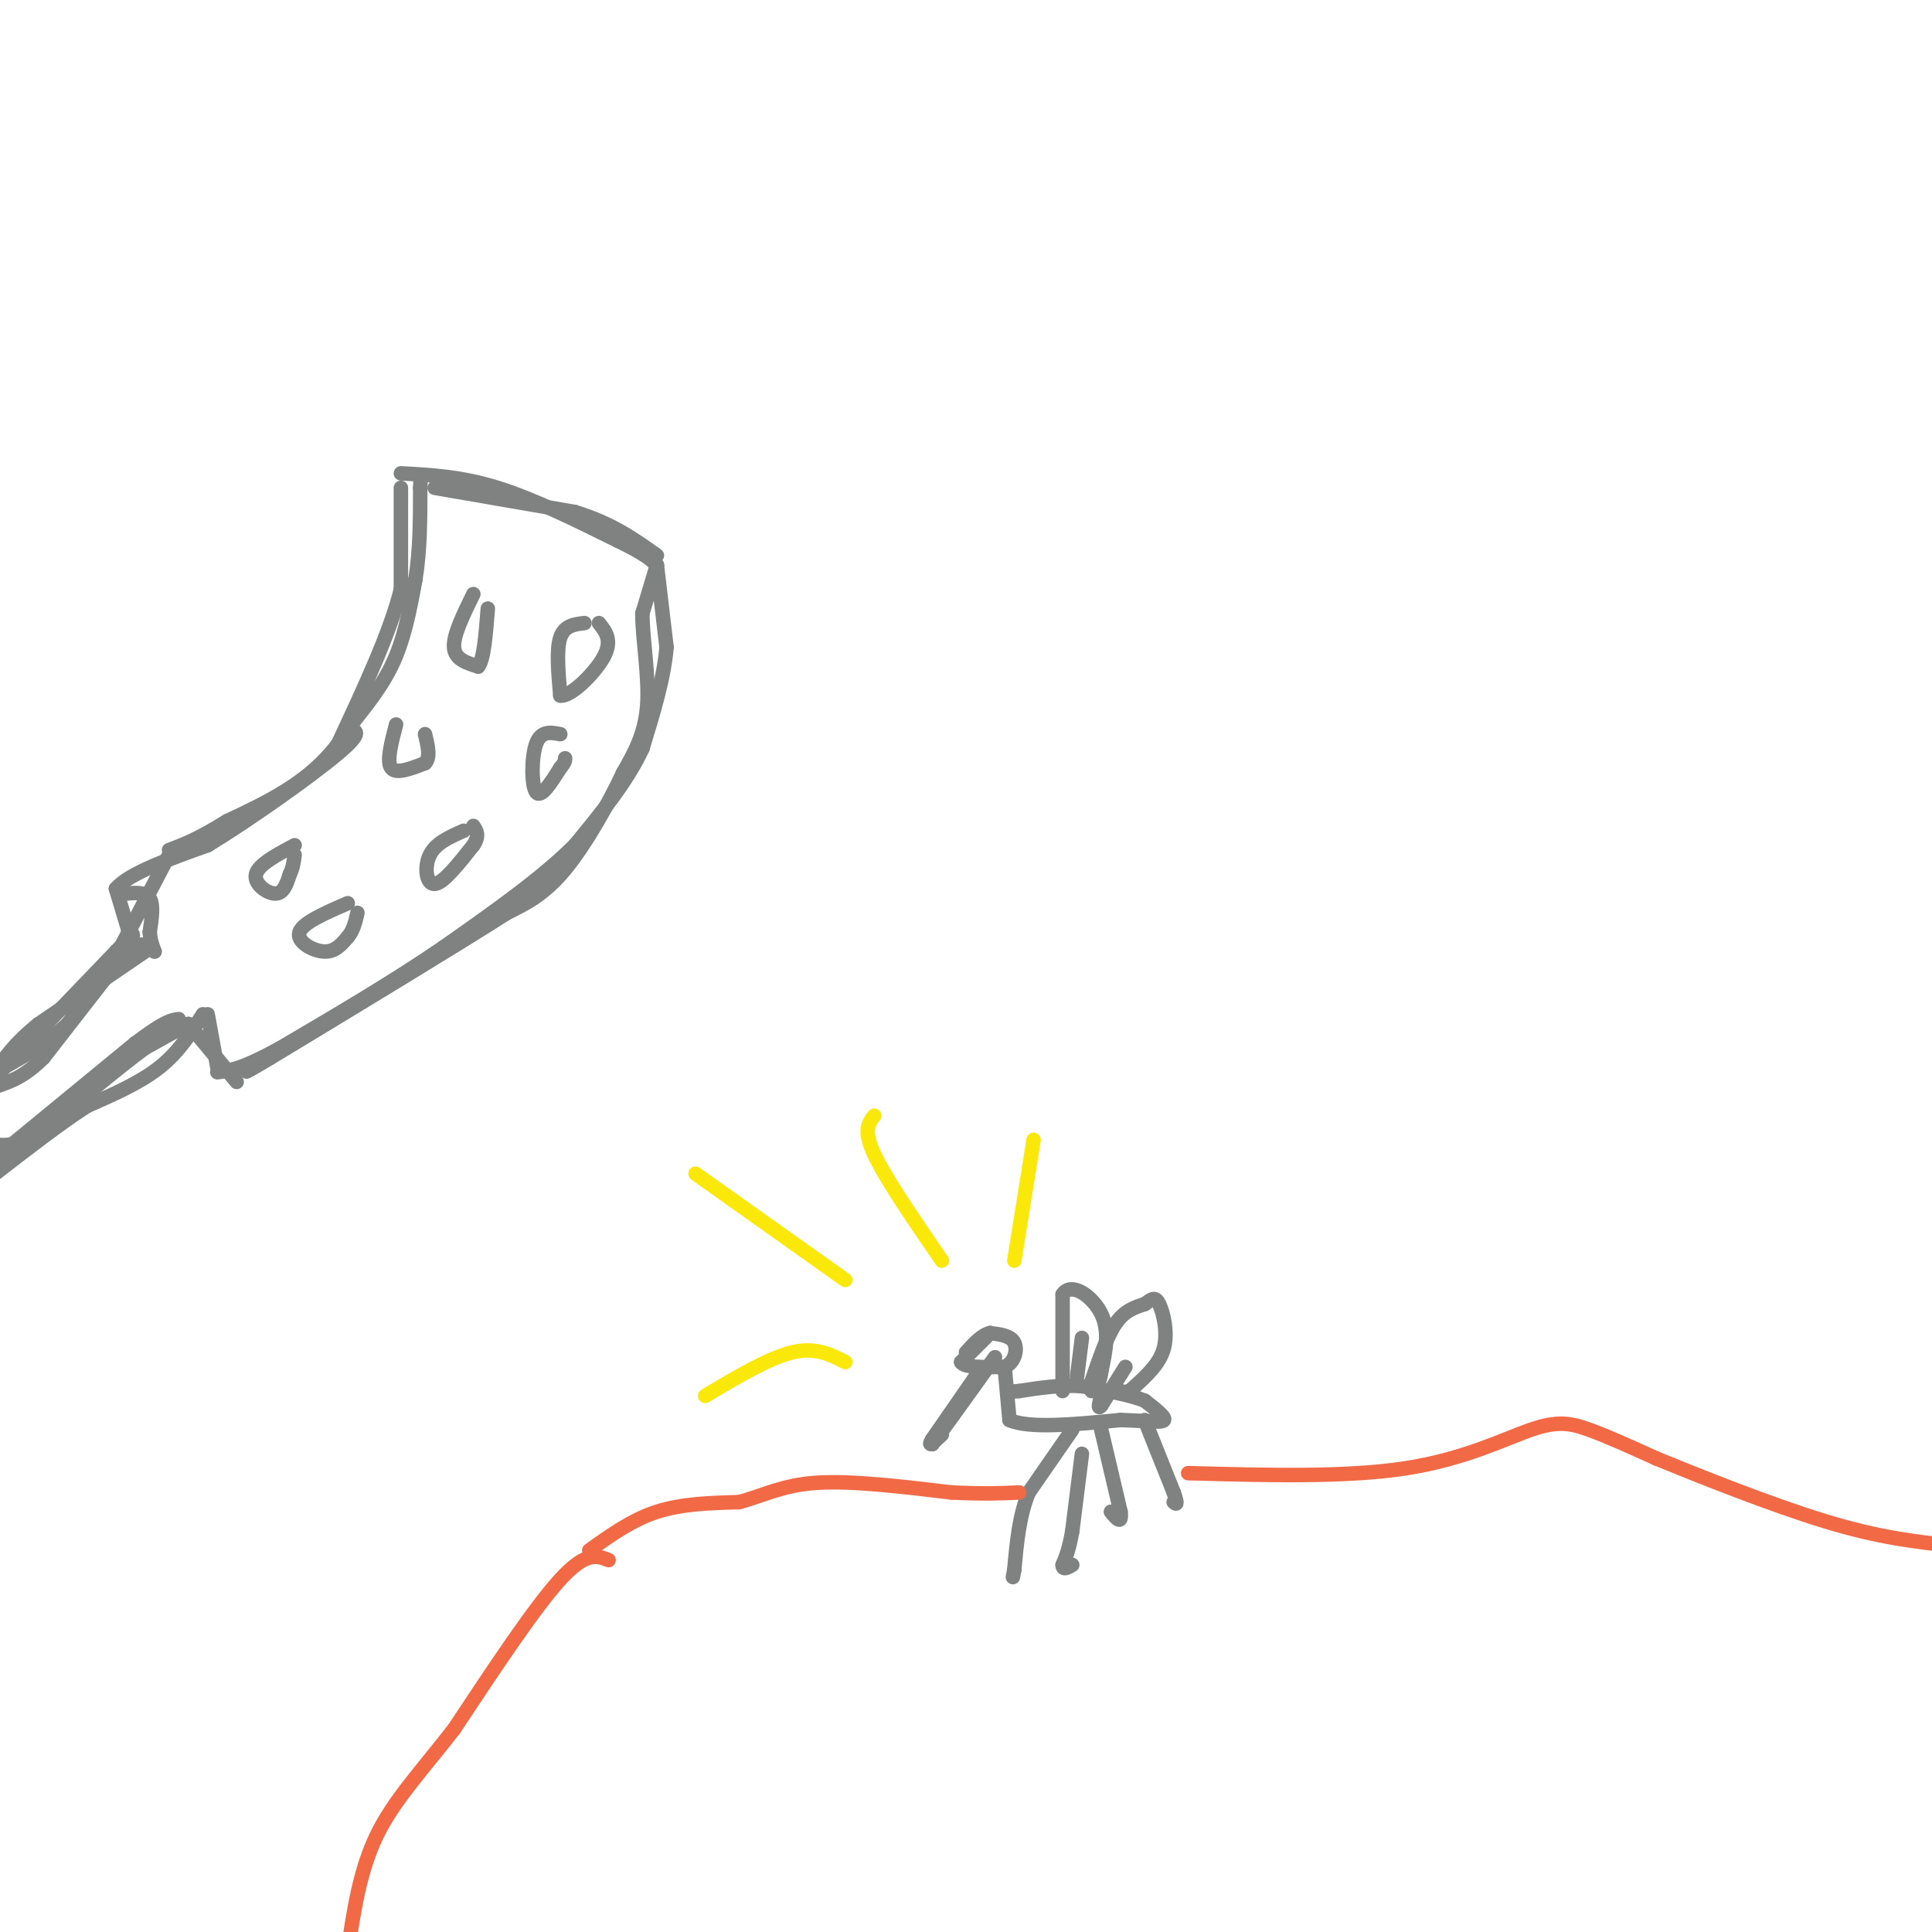 <svg viewBox='0 0 400 400' version='1.1' xmlns='http://www.w3.org/2000/svg' xmlns:xlink='http://www.w3.org/1999/xlink'><g fill='none' stroke='#808282' stroke-width='3' stroke-linecap='round' stroke-linejoin='round'><path d='M205,276c0.000,0.000 -6.000,6.000 -6,6'/><path d='M199,282c0.500,1.167 4.750,1.083 9,1'/><path d='M208,283c2.067,-0.867 2.733,-3.533 2,-5c-0.733,-1.467 -2.867,-1.733 -5,-2'/><path d='M205,276c-1.667,0.333 -3.333,2.167 -5,4'/><path d='M202,286c0.000,0.000 -9.000,13.000 -9,13'/><path d='M193,299c0.667,-0.833 6.833,-9.417 13,-18'/><path d='M208,283c0.000,0.000 1.000,11.000 1,11'/><path d='M209,294c4.000,1.833 13.500,0.917 23,0'/><path d='M232,294c5.756,0.178 8.644,0.622 9,0c0.356,-0.622 -1.822,-2.311 -4,-4'/><path d='M237,290c-2.833,-1.167 -7.917,-2.083 -13,-3'/><path d='M224,287c-4.333,-0.333 -8.667,0.333 -13,1'/><path d='M211,288c-2.167,0.167 -1.083,0.083 0,0'/><path d='M220,288c0.000,0.000 0.000,-20.000 0,-20'/><path d='M220,268c1.778,-2.756 6.222,0.356 8,4c1.778,3.644 0.889,7.822 0,12'/><path d='M228,284c-0.333,2.667 -1.167,3.333 -2,4'/><path d='M226,286c1.583,-4.667 3.167,-9.333 5,-12c1.833,-2.667 3.917,-3.333 6,-4'/><path d='M237,270c1.476,-1.060 2.167,-1.708 3,0c0.833,1.708 1.810,5.774 1,9c-0.810,3.226 -3.405,5.613 -6,8'/><path d='M235,287c-1.500,1.500 -2.250,1.250 -3,1'/><path d='M222,296c0.000,0.000 -9.000,13.000 -9,13'/><path d='M213,309c-2.000,4.833 -2.500,10.417 -3,16'/><path d='M210,325c-0.500,2.667 -0.250,1.333 0,0'/><path d='M228,296c0.000,0.000 4.000,17.000 4,17'/><path d='M232,313c0.333,2.833 -0.833,1.417 -2,0'/><path d='M224,301c0.000,0.000 -2.000,16.000 -2,16'/><path d='M222,317c-0.667,3.833 -1.333,5.417 -2,7'/><path d='M220,324c0.000,1.167 1.000,0.583 2,0'/><path d='M237,294c0.000,0.000 6.000,15.000 6,15'/><path d='M243,309c1.000,2.833 0.500,2.417 0,2'/><path d='M202,285c0.000,0.000 -9.000,13.000 -9,13'/><path d='M193,298c-1.167,2.000 0.417,0.500 2,-1'/><path d='M233,283c0.000,0.000 -5.000,8.000 -5,8'/><path d='M228,291c-0.833,1.000 -0.417,-0.500 0,-2'/><path d='M224,277c0.000,0.000 -1.000,8.000 -1,8'/></g>
<g fill='none' stroke='#fae80b' stroke-width='3' stroke-linecap='round' stroke-linejoin='round'><path d='M175,282c-3.083,-1.583 -6.167,-3.167 -11,-2c-4.833,1.167 -11.417,5.083 -18,9'/><path d='M175,265c0.000,0.000 -31.000,-22.000 -31,-22'/><path d='M195,261c-5.833,-8.500 -11.667,-17.000 -14,-22c-2.333,-5.000 -1.167,-6.500 0,-8'/><path d='M210,261c0.000,0.000 4.000,-25.000 4,-25'/></g>
<g fill='none' stroke='#808282' stroke-width='3' stroke-linecap='round' stroke-linejoin='round'><path d='M83,98c6.250,0.333 12.500,0.667 20,3c7.500,2.333 16.250,6.667 25,11'/><path d='M128,112c5.500,2.667 6.750,3.833 8,5'/><path d='M136,117c0.000,0.000 -3.000,10.000 -3,10'/><path d='M133,127c-0.022,5.156 1.422,13.044 1,19c-0.422,5.956 -2.711,9.978 -5,14'/><path d='M129,160c-2.911,6.222 -7.689,14.778 -12,20c-4.311,5.222 -8.156,7.111 -12,9'/><path d='M105,189c-10.167,6.500 -29.583,18.250 -49,30'/><path d='M56,219c-8.333,5.000 -4.667,2.500 -1,0'/><path d='M83,101c0.000,0.000 0.000,21.000 0,21'/><path d='M83,122c-2.167,8.833 -7.583,20.417 -13,32'/><path d='M70,154c-6.000,8.000 -14.500,12.000 -23,16'/><path d='M47,170c-5.833,3.667 -8.917,4.833 -12,6'/><path d='M35,177c0.000,0.000 -11.000,21.000 -11,21'/><path d='M24,198c-2.000,4.000 -1.500,3.500 -1,3'/><path d='M23,201c0.000,0.000 -14.000,18.000 -14,18'/><path d='M9,219c-4.000,4.000 -7.000,5.000 -10,6'/><path d='M49,224c0.000,0.000 -10.000,-12.000 -10,-12'/><path d='M39,212c0.000,0.000 -9.000,5.000 -9,5'/><path d='M30,217c-5.000,3.667 -13.000,10.333 -21,17'/><path d='M9,234c-5.167,3.333 -7.583,3.167 -10,3'/><path d='M26,185c2.083,-0.167 4.167,-0.333 5,1c0.833,1.333 0.417,4.167 0,7'/><path d='M31,193c0.167,1.833 0.583,2.917 1,4'/><path d='M32,197c-1.500,-1.250 -3.000,-2.500 -6,0c-3.000,2.500 -7.500,8.750 -12,15'/><path d='M14,212c-4.500,4.167 -9.750,7.083 -15,10'/><path d='M98,123c-2.083,4.250 -4.167,8.500 -4,11c0.167,2.500 2.583,3.250 5,4'/><path d='M99,138c1.167,-1.333 1.583,-6.667 2,-12'/><path d='M121,129c-2.083,0.250 -4.167,0.500 -5,3c-0.833,2.500 -0.417,7.250 0,12'/><path d='M116,144c2.044,0.400 7.156,-4.600 9,-8c1.844,-3.400 0.422,-5.200 -1,-7'/><path d='M82,150c-1.000,3.833 -2.000,7.667 -1,9c1.000,1.333 4.000,0.167 7,-1'/><path d='M88,158c1.167,-1.167 0.583,-3.583 0,-6'/><path d='M61,175c-3.756,2.000 -7.511,4.000 -8,6c-0.489,2.000 2.289,4.000 4,4c1.711,-0.000 2.356,-2.000 3,-4'/><path d='M60,181c0.667,-1.333 0.833,-2.667 1,-4'/><path d='M116,152c-2.000,-0.378 -4.000,-0.756 -5,2c-1.000,2.756 -1.000,8.644 0,10c1.000,1.356 3.000,-1.822 5,-5'/><path d='M116,159c1.000,-1.167 1.000,-1.583 1,-2'/><path d='M96,172c-2.889,1.267 -5.778,2.533 -7,5c-1.222,2.467 -0.778,6.133 1,6c1.778,-0.133 4.889,-4.067 8,-8'/><path d='M98,175c1.333,-2.000 0.667,-3.000 0,-4'/><path d='M72,187c-4.667,2.022 -9.333,4.044 -10,6c-0.667,1.956 2.667,3.844 5,4c2.333,0.156 3.667,-1.422 5,-3'/><path d='M72,194c1.167,-1.333 1.583,-3.167 2,-5'/><path d='M30,197c0.000,0.000 -22.000,15.000 -22,15'/><path d='M8,212c-5.167,4.167 -7.083,7.083 -9,10'/><path d='M0,222c0.000,0.000 24.000,-25.000 24,-25'/><path d='M24,197c4.500,-4.667 3.750,-3.833 3,-3'/><path d='M27,194c0.000,0.000 -3.000,-10.000 -3,-10'/><path d='M24,184c2.667,-3.167 10.833,-6.083 19,-9'/><path d='M43,175c8.867,-5.400 21.533,-14.400 27,-19c5.467,-4.600 3.733,-4.800 2,-5'/><path d='M72,151c2.089,-2.867 6.311,-7.533 9,-13c2.689,-5.467 3.844,-11.733 5,-18'/><path d='M86,120c1.000,-6.167 1.000,-12.583 1,-19'/><path d='M87,101c0.167,-3.167 0.083,-1.583 0,0'/><path d='M90,101c0.000,0.000 29.000,5.000 29,5'/><path d='M119,106c7.667,2.333 12.333,5.667 17,9'/><path d='M136,117c0.000,0.000 2.000,17.000 2,17'/><path d='M138,134c-0.500,6.333 -2.750,13.667 -5,21'/><path d='M133,155c-3.167,6.833 -8.583,13.417 -14,20'/><path d='M119,175c-6.833,6.833 -16.917,13.917 -27,21'/><path d='M92,196c-10.167,7.000 -22.083,14.000 -34,21'/><path d='M58,217c-7.833,4.333 -10.417,4.667 -13,5'/><path d='M45,221c0.000,0.000 -2.000,-11.000 -2,-11'/><path d='M42,210c-2.500,3.917 -5.000,7.833 -9,11c-4.000,3.167 -9.500,5.583 -15,8'/><path d='M18,229c-5.667,3.667 -12.333,8.833 -19,14'/><path d='M0,239c0.000,0.000 28.000,-23.000 28,-23'/><path d='M28,216c6.167,-4.667 7.583,-4.833 9,-5'/></g>
<g fill='none' stroke='#f26946' stroke-width='3' stroke-linecap='round' stroke-linejoin='round'><path d='M122,321c4.417,-3.167 8.833,-6.333 14,-8c5.167,-1.667 11.083,-1.833 17,-2'/><path d='M153,311c4.956,-1.289 8.844,-3.511 16,-4c7.156,-0.489 17.578,0.756 28,2'/><path d='M197,309c7.000,0.333 10.500,0.167 14,0'/><path d='M246,305c16.351,0.446 32.702,0.893 45,-1c12.298,-1.893 20.542,-6.125 26,-8c5.458,-1.875 8.131,-1.393 12,0c3.869,1.393 8.935,3.696 14,6'/><path d='M343,302c8.800,3.600 23.800,9.600 35,13c11.200,3.400 18.600,4.200 26,5'/><path d='M126,323c-2.333,-0.917 -4.667,-1.833 -10,4c-5.333,5.833 -13.667,18.417 -22,31'/><path d='M94,358c-6.711,8.644 -12.489,14.756 -16,22c-3.511,7.244 -4.756,15.622 -6,24'/></g>
</svg>